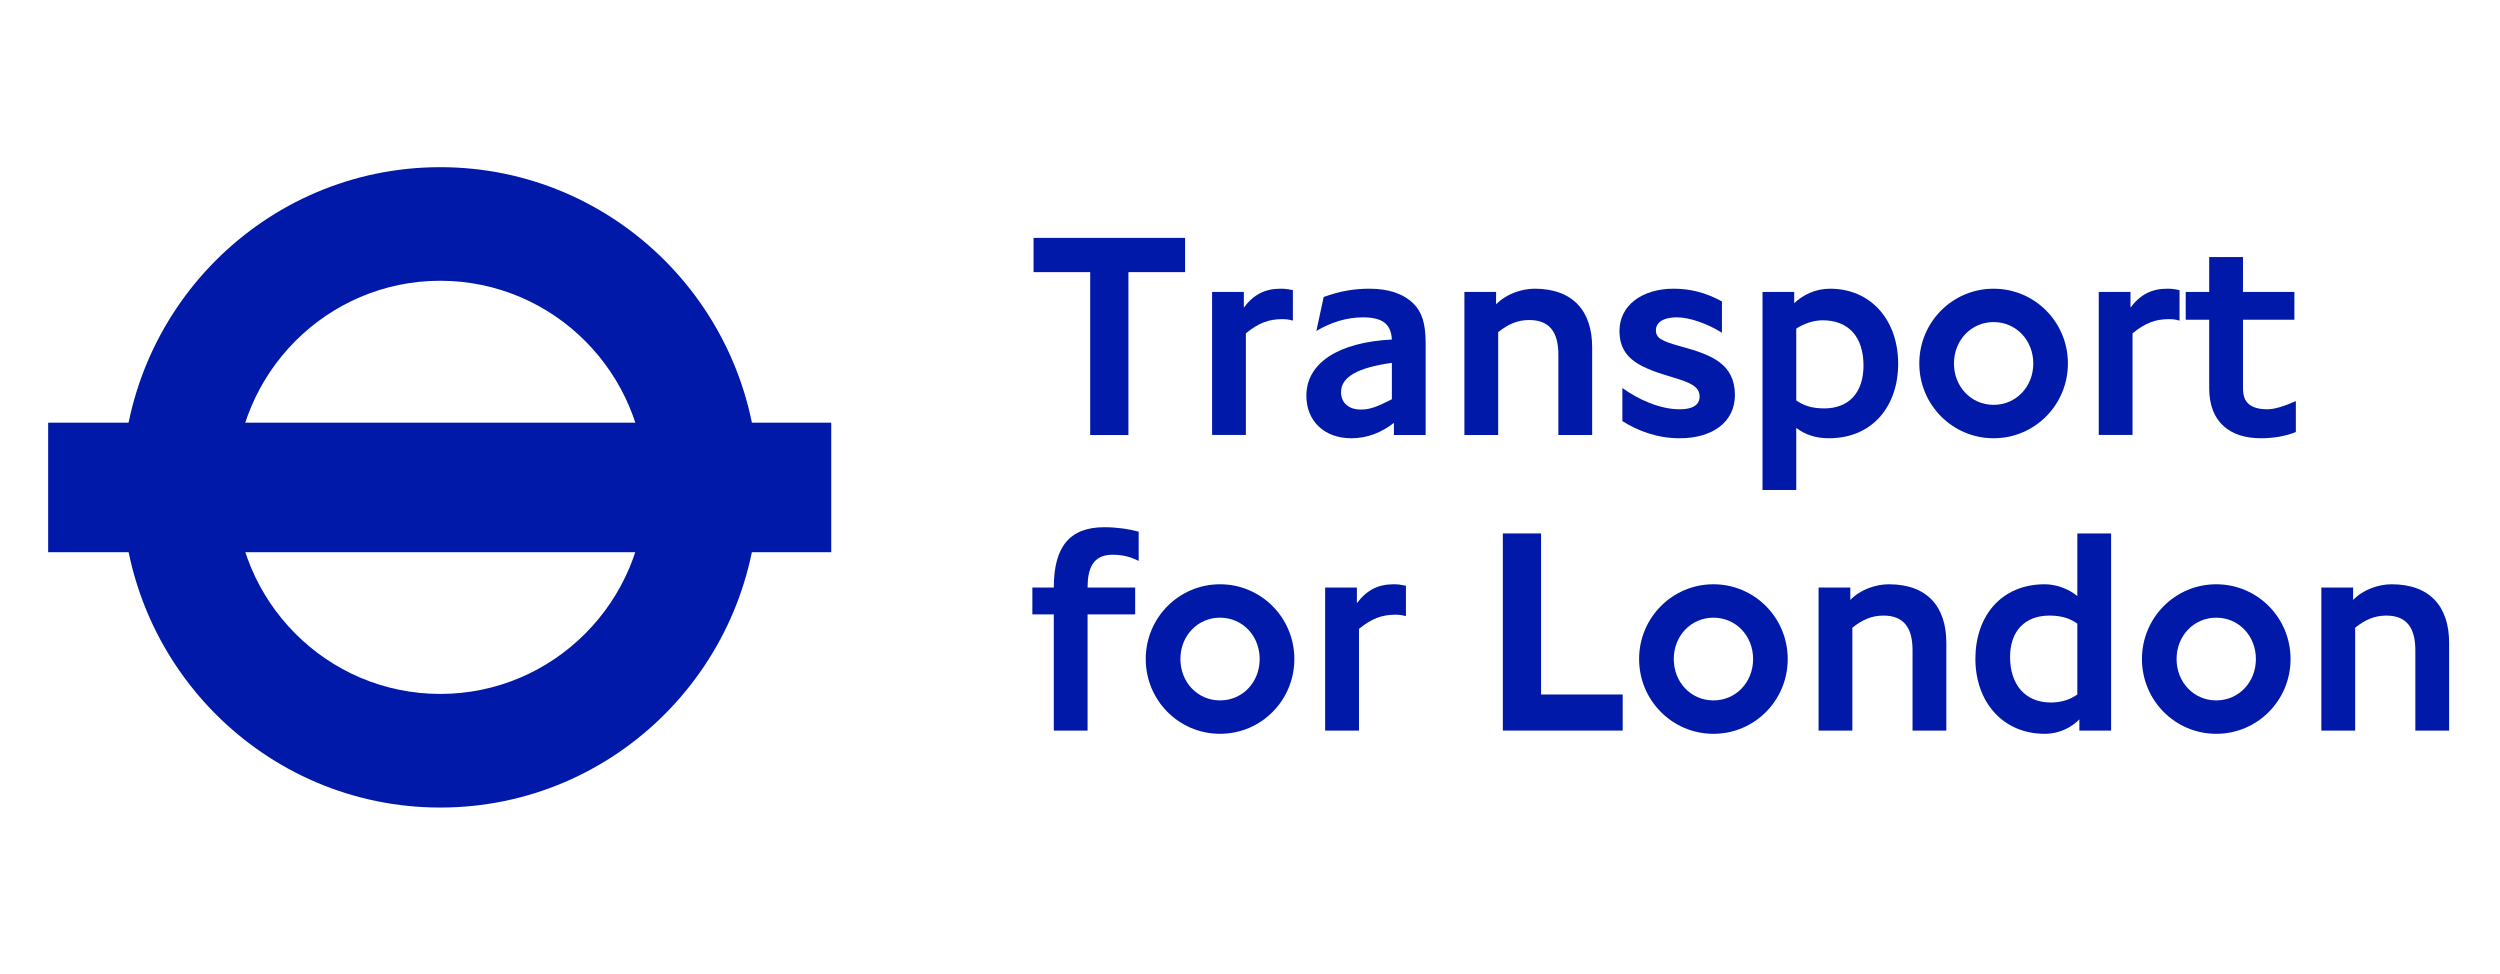 <svg xmlns="http://www.w3.org/2000/svg" xmlns:xlink="http://www.w3.org/1999/xlink" width="249" zoomAndPan="magnify" viewBox="0 0 186.75 72.75" height="97" preserveAspectRatio="xMidYMid meet" version="1.0"><defs><clipPath id="0fac23207f"><path d="M 9 12.488 L 57 12.488 L 57 60.324 L 9 60.324 Z M 9 12.488 " clip-rule="nonzero"/></clipPath><clipPath id="af1ff03389"><path d="M 3.582 31 L 63 31 L 63 42 L 3.582 42 Z M 3.582 31 " clip-rule="nonzero"/></clipPath><clipPath id="22fa58544a"><path d="M 173 43 L 182.965 43 L 182.965 55 L 173 55 Z M 173 43 " clip-rule="nonzero"/></clipPath></defs><g clip-path="url(#0fac23207f)"><path fill="#0019a8" d="M 48.227 36.402 C 48.227 44.926 41.355 51.836 32.887 51.836 C 24.418 51.836 17.555 44.926 17.555 36.402 C 17.555 27.883 24.418 20.973 32.887 20.973 C 41.355 20.973 48.227 27.883 48.227 36.402 M 32.887 12.488 C 19.762 12.488 9.121 23.195 9.121 36.402 C 9.121 49.613 19.762 60.324 32.887 60.324 C 46.012 60.324 56.652 49.613 56.652 36.402 C 56.652 23.195 46.012 12.488 32.887 12.488 " fill-opacity="1" fill-rule="nonzero"/></g><g clip-path="url(#af1ff03389)"><path fill="#0019a8" d="M 3.598 31.574 L 62.094 31.574 L 62.094 41.25 L 3.598 41.25 Z M 3.598 31.574 " fill-opacity="1" fill-rule="nonzero"/></g><path fill="#0019a8" d="M 84.293 20.328 L 84.293 32.496 L 81.438 32.496 L 81.438 20.328 L 77.207 20.328 L 77.207 17.77 L 88.527 17.77 L 88.527 20.328 Z M 84.293 20.328 " fill-opacity="1" fill-rule="nonzero"/><path fill="#0019a8" d="M 95.789 23.84 C 94.777 23.84 94.012 24.125 93.066 24.898 L 93.066 32.492 L 90.543 32.492 L 90.543 21.809 L 92.914 21.809 L 92.914 22.977 C 93.637 22.008 94.492 21.566 95.656 21.566 C 95.984 21.566 96.16 21.586 96.578 21.676 L 96.578 23.949 C 96.27 23.859 96.031 23.84 95.789 23.84 " fill-opacity="1" fill-rule="nonzero"/><path fill="#0019a8" d="M 104.125 32.496 L 104.125 31.59 C 103.203 32.297 102.172 32.738 100.945 32.738 C 98.926 32.738 97.586 31.457 97.586 29.559 C 97.586 27.105 100 25.562 103.973 25.363 C 103.906 24.172 103.246 23.707 101.801 23.707 C 100.594 23.707 99.406 24.082 98.332 24.723 L 98.879 22.184 C 100.109 21.742 101.141 21.566 102.305 21.566 C 103.688 21.566 104.805 21.918 105.574 22.668 C 106.23 23.309 106.496 24.191 106.496 25.629 L 106.496 32.496 Z M 103.973 27.105 C 101.402 27.461 100.176 28.168 100.176 29.293 C 100.176 30.066 100.723 30.594 101.645 30.594 C 102.348 30.594 102.895 30.375 103.973 29.824 Z M 103.973 27.105 " fill-opacity="1" fill-rule="nonzero"/><path fill="#0019a8" d="M 116.41 32.496 L 116.41 26.488 C 116.41 24.789 115.73 23.906 114.238 23.906 C 113.359 23.906 112.66 24.215 111.914 24.812 L 111.914 32.496 L 109.391 32.496 L 109.391 21.809 L 111.758 21.809 L 111.758 22.734 C 112.527 21.941 113.691 21.566 114.633 21.566 C 117.531 21.566 118.934 23.266 118.934 25.938 L 118.934 32.496 Z M 116.41 32.496 " fill-opacity="1" fill-rule="nonzero"/><path fill="#0019a8" d="M 125.473 32.738 C 123.781 32.738 122.355 32.184 121.191 31.457 L 121.191 28.984 C 122.379 29.844 124 30.574 125.473 30.574 C 126.414 30.574 126.961 30.266 126.961 29.625 C 126.961 28.852 126.195 28.562 125.031 28.211 C 122.684 27.504 120.973 26.906 120.973 24.723 C 120.973 22.801 122.684 21.566 125.012 21.566 C 126.281 21.566 127.402 21.852 128.629 22.516 L 128.629 24.855 C 127.488 24.148 126.195 23.707 125.273 23.707 C 124.066 23.707 123.695 24.215 123.695 24.656 C 123.695 25.25 124.066 25.473 125.691 25.914 C 127.863 26.512 129.598 27.195 129.598 29.512 C 129.598 31.523 127.93 32.738 125.473 32.738 " fill-opacity="1" fill-rule="nonzero"/><path fill="#0019a8" d="M 136.617 32.738 C 135.672 32.738 134.883 32.496 134.18 31.965 L 134.18 36.602 L 131.66 36.602 L 131.66 21.809 L 134.027 21.809 L 134.027 22.648 C 134.684 22.027 135.605 21.566 136.703 21.566 C 139.773 21.566 141.793 23.926 141.793 27.172 C 141.793 30.309 139.906 32.738 136.617 32.738 M 136.156 23.926 C 135.43 23.926 134.73 24.191 134.18 24.547 L 134.18 29.91 C 134.688 30.266 135.301 30.508 136.266 30.508 C 138.086 30.508 139.203 29.359 139.203 27.305 C 139.203 25.164 138.086 23.926 136.156 23.926 " fill-opacity="1" fill-rule="nonzero"/><path fill="#0019a8" d="M 148.922 32.738 C 145.852 32.738 143.371 30.242 143.371 27.152 C 143.371 24.059 145.852 21.566 148.922 21.566 C 151.996 21.566 154.473 24.059 154.473 27.152 C 154.473 30.242 151.996 32.738 148.922 32.738 M 148.922 24.059 C 147.258 24.059 145.961 25.406 145.961 27.152 C 145.961 28.875 147.234 30.242 148.922 30.242 C 150.613 30.242 151.887 28.875 151.887 27.152 C 151.887 25.43 150.613 24.059 148.922 24.059 " fill-opacity="1" fill-rule="nonzero"/><path fill="#0019a8" d="M 162.02 23.84 C 161.012 23.84 160.246 24.125 159.301 24.898 L 159.301 32.492 L 156.777 32.492 L 156.777 21.809 L 159.148 21.809 L 159.148 22.977 C 159.871 22.008 160.727 21.566 161.891 21.566 C 162.219 21.566 162.395 21.586 162.812 21.676 L 162.812 23.949 C 162.504 23.859 162.262 23.84 162.02 23.84 " fill-opacity="1" fill-rule="nonzero"/><path fill="#0019a8" d="M 168.887 32.738 C 166.586 32.738 165.027 31.543 165.027 29.004 L 165.027 23.883 L 163.273 23.883 L 163.273 21.809 L 165.027 21.809 L 165.027 19.203 L 167.551 19.203 L 167.551 21.809 L 171.391 21.809 L 171.391 23.883 L 167.551 23.883 L 167.551 28.895 C 167.551 29.469 167.551 30.574 169.371 30.574 C 169.918 30.574 170.664 30.332 171.5 29.957 L 171.5 32.273 C 170.73 32.582 169.832 32.738 168.887 32.738 " fill-opacity="1" fill-rule="nonzero"/><path fill="#0019a8" d="M 83.105 41.438 C 81.637 41.438 81.242 42.473 81.242 43.887 L 84.797 43.887 L 84.797 45.895 L 81.242 45.895 L 81.242 54.574 L 78.719 54.574 L 78.719 45.895 L 77.117 45.895 L 77.117 43.887 L 78.719 43.887 C 78.719 40.84 79.902 39.383 82.492 39.383 C 83.414 39.383 84.336 39.516 85.059 39.715 L 85.059 41.898 C 84.555 41.656 83.984 41.438 83.105 41.438 " fill-opacity="1" fill-rule="nonzero"/><path fill="#0019a8" d="M 91.137 54.816 C 88.066 54.816 85.586 52.32 85.586 49.23 C 85.586 46.141 88.066 43.645 91.137 43.645 C 94.207 43.645 96.688 46.141 96.688 49.23 C 96.688 52.32 94.207 54.816 91.137 54.816 M 91.137 46.141 C 89.469 46.141 88.176 47.484 88.176 49.23 C 88.176 50.953 89.449 52.32 91.137 52.32 C 92.828 52.32 94.098 50.953 94.098 49.23 C 94.098 47.508 92.828 46.141 91.137 46.141 " fill-opacity="1" fill-rule="nonzero"/><path fill="#0019a8" d="M 104.234 45.918 C 103.227 45.918 102.457 46.207 101.516 46.977 L 101.516 54.574 L 98.988 54.574 L 98.988 43.887 L 101.359 43.887 L 101.359 45.059 C 102.086 44.086 102.938 43.645 104.102 43.645 C 104.43 43.645 104.605 43.668 105.023 43.754 L 105.023 46.027 C 104.715 45.941 104.477 45.918 104.234 45.918 " fill-opacity="1" fill-rule="nonzero"/><path fill="#0019a8" d="M 112.262 54.574 L 112.262 39.848 L 115.117 39.848 L 115.117 51.879 L 121.215 51.879 L 121.215 54.574 Z M 112.262 54.574 " fill-opacity="1" fill-rule="nonzero"/><path fill="#0019a8" d="M 127.992 54.816 C 124.922 54.816 122.441 52.32 122.441 49.23 C 122.441 46.141 124.922 43.645 127.992 43.645 C 131.066 43.645 133.543 46.141 133.543 49.23 C 133.543 52.32 131.066 54.816 127.992 54.816 M 127.992 46.141 C 126.328 46.141 125.031 47.484 125.031 49.23 C 125.031 50.953 126.305 52.32 127.992 52.32 C 129.684 52.32 130.957 50.953 130.957 49.23 C 130.957 47.508 129.684 46.141 127.992 46.141 " fill-opacity="1" fill-rule="nonzero"/><path fill="#0019a8" d="M 142.867 54.574 L 142.867 48.566 C 142.867 46.867 142.188 45.984 140.695 45.984 C 139.82 45.984 139.117 46.293 138.371 46.891 L 138.371 54.574 L 135.848 54.574 L 135.848 43.887 L 138.219 43.887 L 138.219 44.816 C 138.984 44.02 140.148 43.645 141.094 43.645 C 143.988 43.645 145.391 45.344 145.391 48.016 L 145.391 54.574 Z M 142.867 54.574 " fill-opacity="1" fill-rule="nonzero"/><path fill="#0019a8" d="M 155.328 54.574 L 155.328 53.734 C 154.758 54.332 153.836 54.816 152.742 54.816 C 149.625 54.816 147.562 52.453 147.562 49.207 C 147.562 46.074 149.449 43.645 152.742 43.645 C 153.641 43.645 154.582 44.02 155.176 44.527 L 155.176 39.848 L 157.699 39.848 L 157.699 54.574 Z M 155.176 46.582 C 154.672 46.227 154.059 45.984 153.094 45.984 C 151.27 45.984 150.152 47.133 150.152 49.074 C 150.152 51.129 151.27 52.477 153.203 52.477 C 154.035 52.477 154.672 52.234 155.176 51.879 Z M 155.176 46.582 " fill-opacity="1" fill-rule="nonzero"/><path fill="#0019a8" d="M 165.555 54.816 C 162.48 54.816 160.004 52.32 160.004 49.23 C 160.004 46.141 162.48 43.645 165.555 43.645 C 168.625 43.645 171.105 46.141 171.105 49.23 C 171.105 52.32 168.625 54.816 165.555 54.816 M 165.555 46.141 C 163.887 46.141 162.59 47.484 162.59 49.23 C 162.59 50.953 163.863 52.32 165.555 52.32 C 167.242 52.32 168.516 50.953 168.516 49.23 C 168.516 47.508 167.242 46.141 165.555 46.141 " fill-opacity="1" fill-rule="nonzero"/><g clip-path="url(#22fa58544a)"><path fill="#0019a8" d="M 180.426 54.574 L 180.426 48.566 C 180.426 46.867 179.746 45.984 178.258 45.984 C 177.379 45.984 176.676 46.293 175.93 46.891 L 175.93 54.574 L 173.406 54.574 L 173.406 43.887 L 175.777 43.887 L 175.777 44.816 C 176.547 44.02 177.707 43.645 178.652 43.645 C 181.547 43.645 182.949 45.344 182.949 48.016 L 182.949 54.574 Z M 180.426 54.574 " fill-opacity="1" fill-rule="nonzero"/></g></svg>
